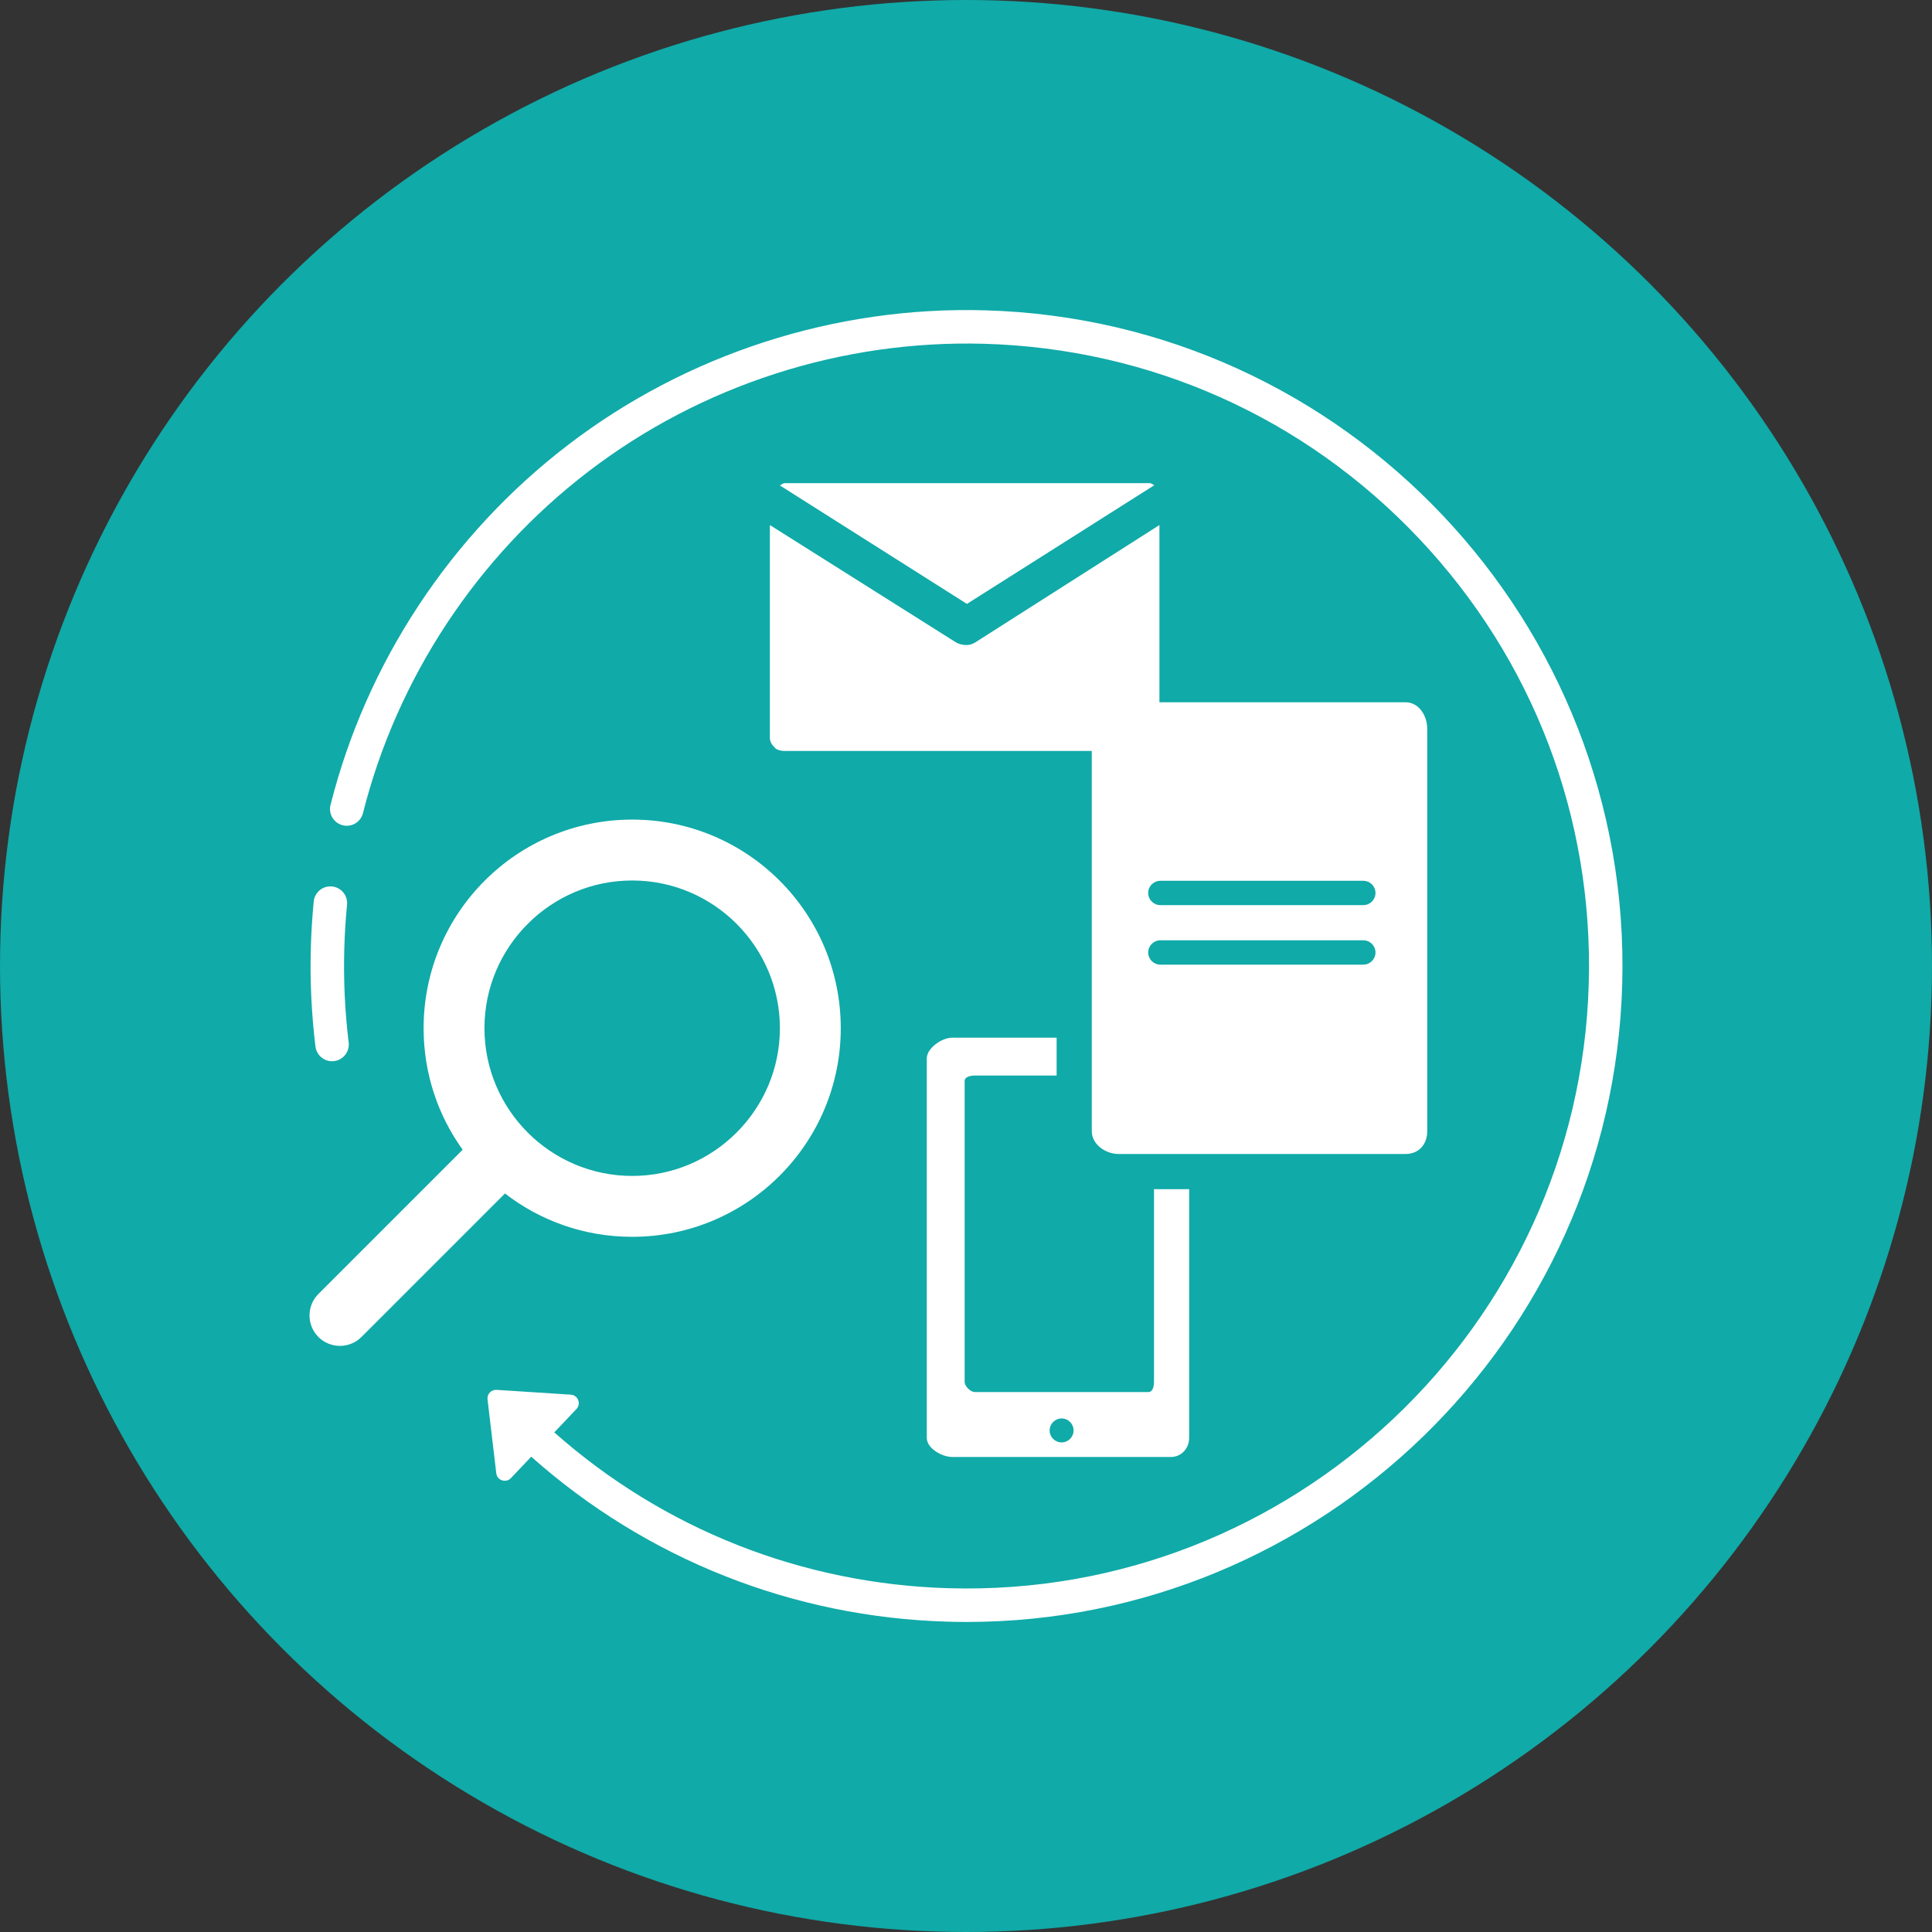 <?xml version="1.0" encoding="UTF-8" standalone="no"?><!DOCTYPE svg PUBLIC "-//W3C//DTD SVG 1.1//EN" "http://www.w3.org/Graphics/SVG/1.1/DTD/svg11.dtd"><svg width="100%" height="100%" viewBox="0 0 97 97" version="1.1" xmlns="http://www.w3.org/2000/svg" xmlns:xlink="http://www.w3.org/1999/xlink" xml:space="preserve" xmlns:serif="http://www.serif.com/" style="fill-rule:evenodd;clip-rule:evenodd;stroke-linejoin:round;stroke-miterlimit:2;"><rect x="0" y="0" width="97" height="97" fill="#333333" stroke="none"/><circle cx="48.5" cy="48.5" r="48.5" style="fill:#10aaa8;"/><g><path d="M25.353,59.921c1.767,1.366 3.982,2.176 6.387,2.176c5.784,-0 10.472,-4.691 10.472,-10.475c-0,-5.782 -4.688,-10.473 -10.472,-10.473c-5.785,0 -10.472,4.691 -10.472,10.473c-0,2.279 0.724,4.385 1.961,6.102l-7.242,7.242c-0.596,0.596 -0.596,1.562 0,2.161c0.296,0.296 0.691,0.446 1.079,0.446c0.391,-0 0.782,-0.15 1.081,-0.446l6.338,-6.338l0.868,-0.868Zm1.161,-13.554c1.342,-1.335 3.187,-2.16 5.226,-2.16c4.088,-0 7.416,3.327 7.416,7.416c-0,2.038 -0.825,3.884 -2.161,5.226c-1.344,1.353 -3.205,2.191 -5.255,2.191c-4.089,-0 -7.417,-3.328 -7.417,-7.417c-0,-2.051 0.837,-3.911 2.191,-5.256Z" style="fill:#fff;fill-rule:nonzero;"/><path d="M49.452,15.58c-7.533,-0.212 -14.967,2.19 -20.938,6.763c-5.884,4.507 -10.117,10.924 -11.919,18.07c-0.114,0.45 0.159,0.906 0.609,1.02c0.45,0.115 0.907,-0.159 1.02,-0.609c1.711,-6.78 5.728,-12.87 11.313,-17.147c5.665,-4.339 12.721,-6.615 19.867,-6.417c8.345,0.234 16.098,3.704 21.833,9.77c5.735,6.067 8.764,14.003 8.53,22.348c-0.485,17.225 -14.892,30.854 -32.118,30.362c-7.381,-0.208 -14.34,-2.97 -19.82,-7.824l1.112,-1.172c0.249,-0.263 0.079,-0.698 -0.283,-0.722l-3.727,-0.242c-0.267,-0.017 -0.484,0.212 -0.453,0.478l0.439,3.709c0.042,0.36 0.486,0.507 0.736,0.244l1.019,-1.075c5.781,5.139 13.132,8.065 20.93,8.284c0.313,0.009 0.625,0.013 0.937,0.013c17.734,0 32.406,-14.17 32.908,-32.008c0.509,-18.153 -13.843,-33.336 -31.995,-33.845Z" style="fill:#fff;fill-rule:nonzero;"/><path d="M16.671,53.281c0.034,0 0.069,-0.002 0.104,-0.006c0.46,-0.056 0.788,-0.476 0.731,-0.936c-0.19,-1.554 -0.264,-3.141 -0.22,-4.717c0.021,-0.728 0.067,-1.467 0.138,-2.197c0.045,-0.462 -0.293,-0.873 -0.755,-0.918c-0.462,-0.045 -0.873,0.293 -0.918,0.755c-0.074,0.768 -0.123,1.546 -0.145,2.313c-0.047,1.66 0.032,3.331 0.232,4.968c0.052,0.426 0.415,0.738 0.833,0.738Z" style="fill:#fff;fill-rule:nonzero;"/><path d="M48.944,54l4.106,0l-0,-1.901l-5.241,-0c-0.523,-0 -1.278,0.524 -1.278,1.047l-0,19.046c-0,0.523 0.755,0.958 1.278,0.958l10.982,0c0.523,0 0.914,-0.435 0.914,-0.958l-0,-12.487l-1.766,-0l0,9.671c0,0.223 -0.059,0.515 -0.282,0.515l-8.713,-0c-0.223,-0 -0.512,-0.292 -0.512,-0.515l0,-15.096c0,-0.22 0.289,-0.28 0.512,-0.28Zm4.356,17.217c0.332,0 0.601,0.269 0.601,0.601c0,0.332 -0.269,0.601 -0.601,0.601c-0.332,0 -0.601,-0.269 -0.601,-0.601c-0,-0.332 0.269,-0.601 0.601,-0.601Z" style="fill:#fff;fill-rule:nonzero;"/><g><path d="M57.955,24.361c-0.069,-0.026 -0.144,-0.104 -0.222,-0.104l-18.332,-0c-0.089,-0 -0.172,0.082 -0.248,0.114l9.394,5.949l9.408,-5.959Z" style="fill:#fff;fill-rule:nonzero;"/><path d="M70.564,35.258l-12.353,-0l-0,-8.897l-9.231,5.883c-0.15,0.095 -0.291,0.142 -0.462,0.142c-0.17,0 -0.384,-0.047 -0.534,-0.142l-9.331,-5.883l0,10.696c0,0.203 0.136,0.381 0.272,0.501l-0,0.013c0.136,0.101 0.314,0.132 0.476,0.132l15.414,-0l0,19.089c0,0.667 0.689,1.147 1.356,1.147l14.393,0c0.667,0 1.093,-0.48 1.093,-1.147l-0,-20.199c-0,-0.667 -0.426,-1.335 -1.093,-1.335Zm-2.116,13.174l-10.189,-0c-0.338,-0 -0.612,-0.274 -0.612,-0.611c0,-0.338 0.274,-0.611 0.612,-0.611l10.189,-0c0.337,-0 0.611,0.273 0.611,0.611c0,0.337 -0.274,0.611 -0.611,0.611Zm-0,-2.988l-10.189,-0c-0.338,-0 -0.612,-0.274 -0.612,-0.611c0,-0.338 0.274,-0.611 0.612,-0.611l10.189,-0c0.337,-0 0.611,0.273 0.611,0.611c0,0.337 -0.274,0.611 -0.611,0.611Z" style="fill:#fff;fill-rule:nonzero;"/></g></g></svg>